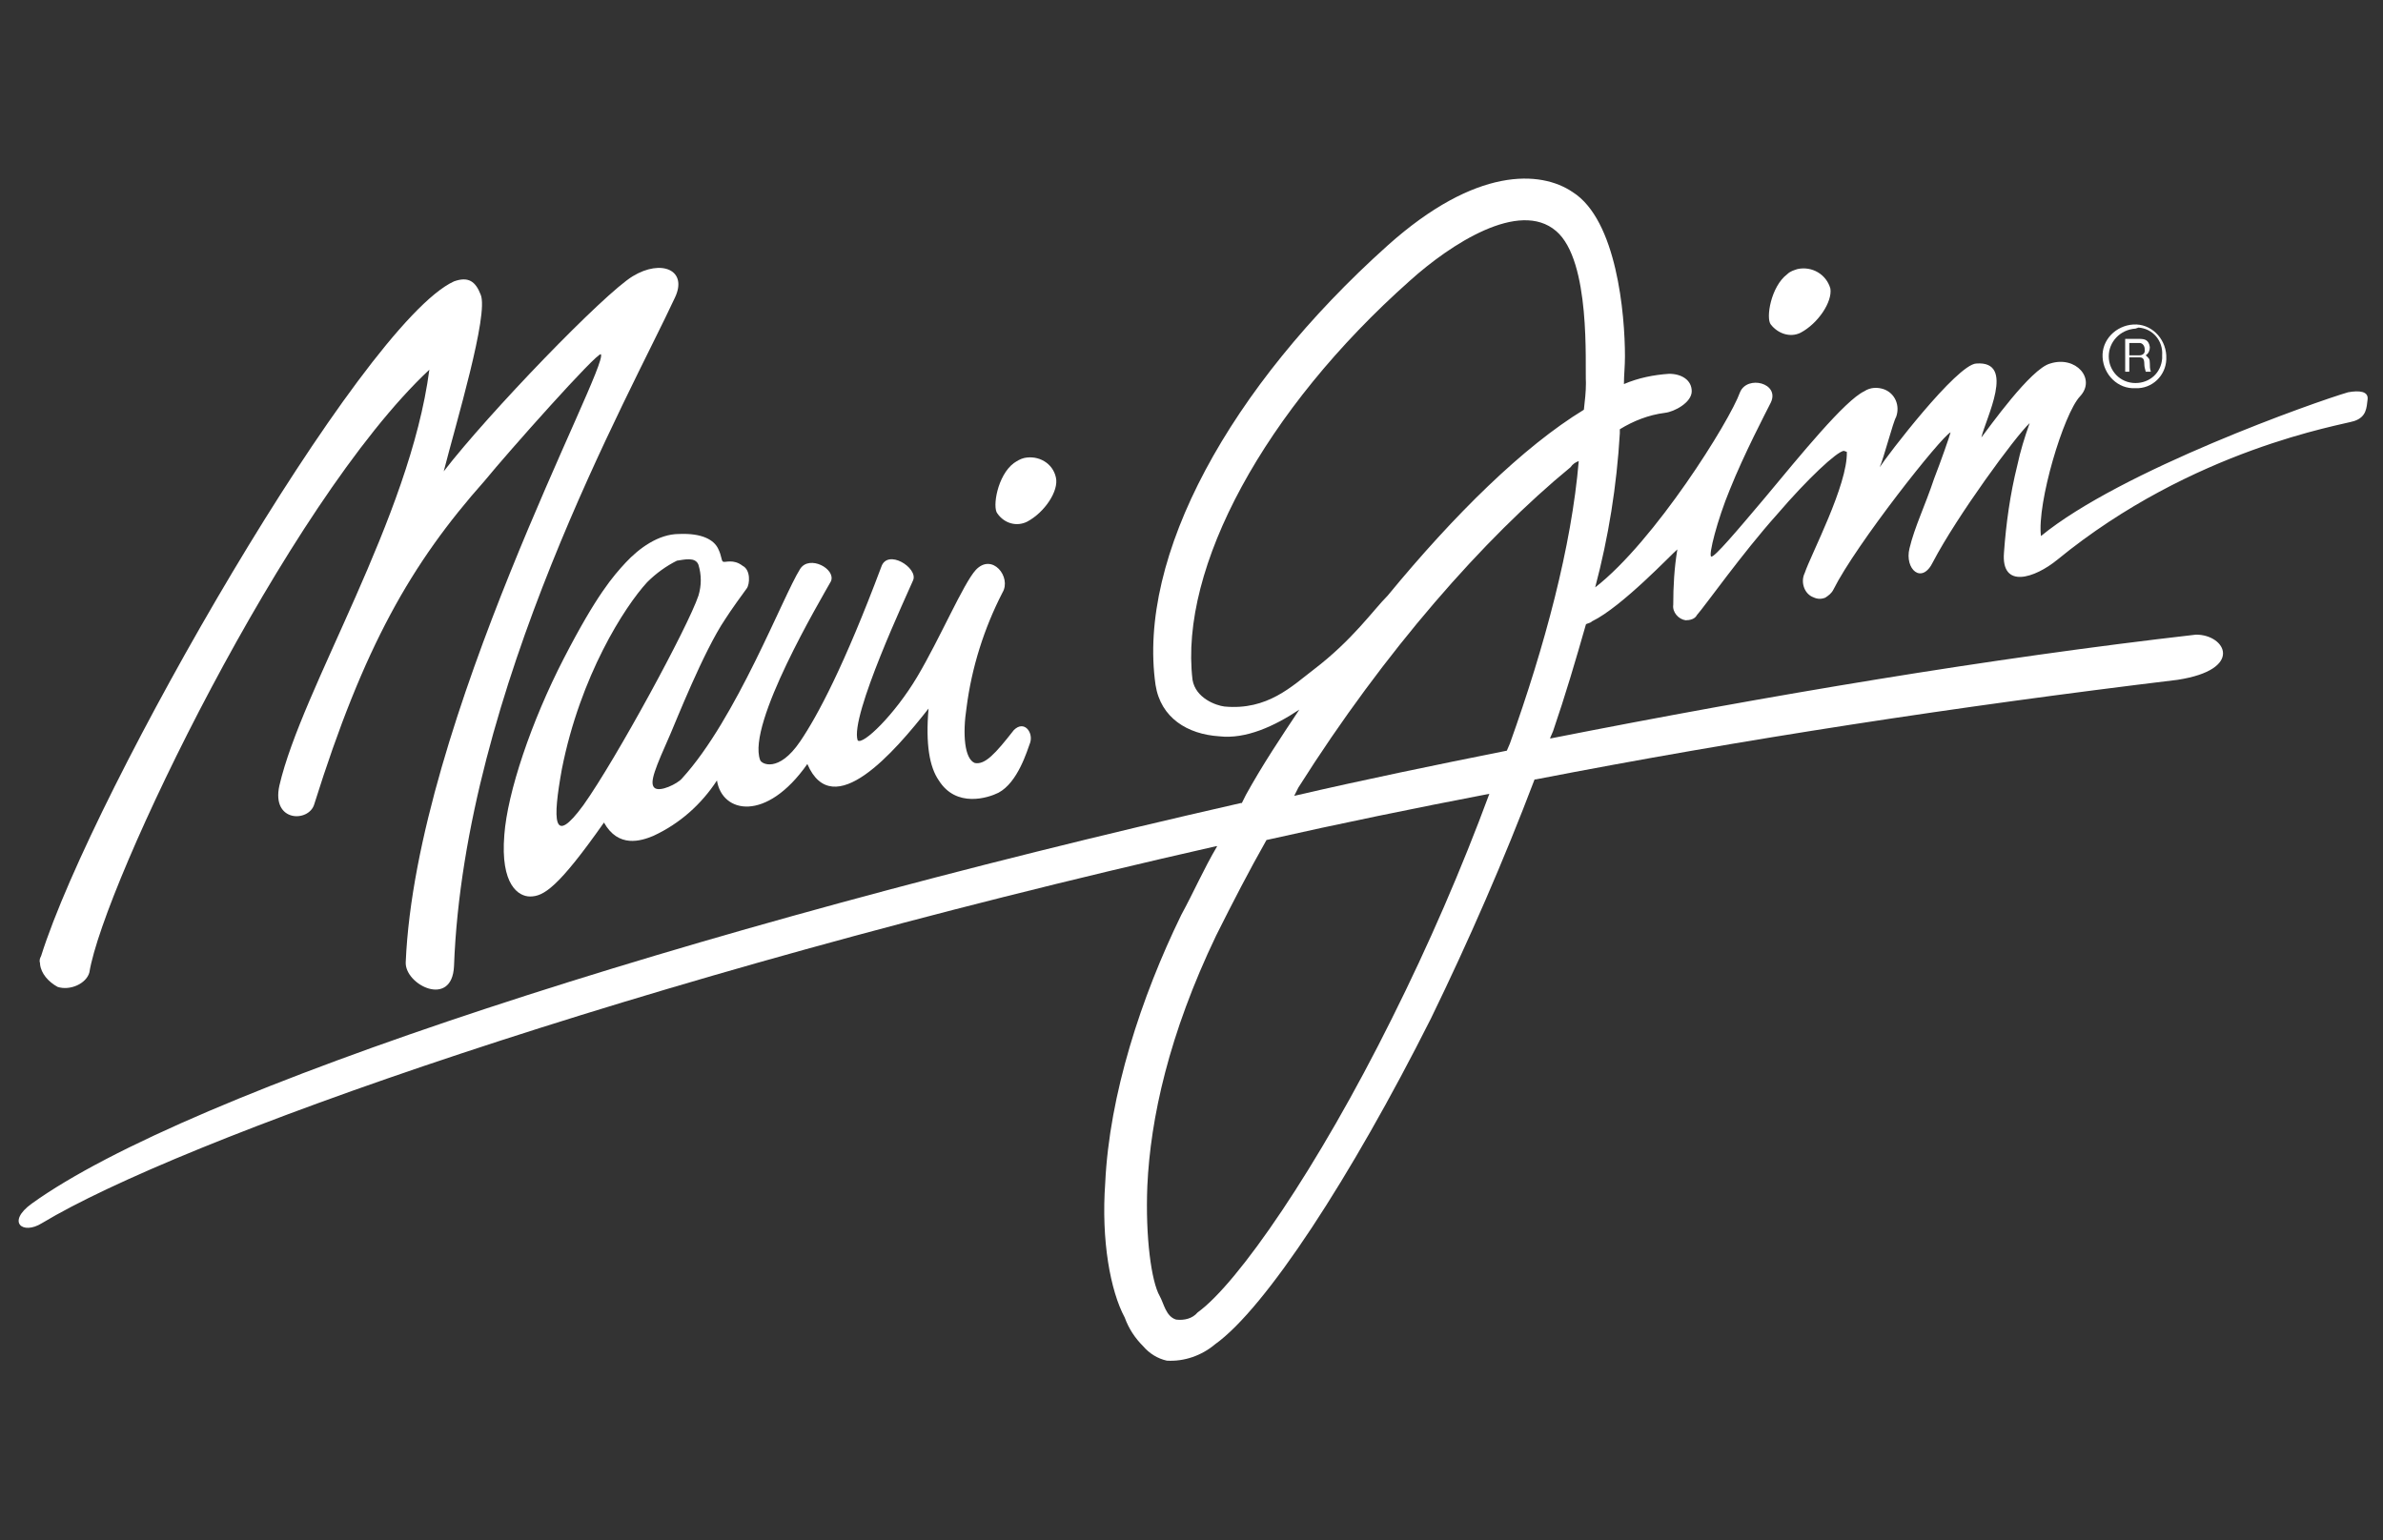 <?xml version="1.0" encoding="utf-8"?>
<!-- Generator: Adobe Illustrator 27.3.1, SVG Export Plug-In . SVG Version: 6.00 Build 0)  -->
<svg version="1.1" id="Layer_1" xmlns="http://www.w3.org/2000/svg" xmlns:xlink="http://www.w3.org/1999/xlink" x="0px" y="0px"
	 viewBox="0 0 232 150" style="enable-background:new 0 0 232 150;" xml:space="preserve">
<rect x="0" y="0" width="232" height="150" fill="#333333" stroke="none"/>
<style type="text/css">
	.st0{fill:#FFFFFF;}
</style>
<path class="st0" d="M100,50.8c1.7-0.9,3.1-3,2.8-4.3c-0.3-1.4-1.7-2.2-3.1-1.9c-0.4,0.1-0.7,0.3-1,0.5c-1.6,1.2-2.1,4.3-1.6,4.9
	C97.8,51,99,51.3,100,50.8"/>
<path class="st0" d="M175.3,32.4c1.7-0.9,3.1-3,2.9-4.3c-0.4-1.4-1.8-2.2-3.2-1.9c-0.3,0.1-0.7,0.2-1,0.5c-1.6,1.2-2.1,4.3-1.6,4.9
	C173.1,32.5,174.3,32.9,175.3,32.4"/>
<path class="st0" d="M5.6,96.1c1.2,0.4,2.8-0.3,3.1-1.4C10.1,86.1,27.9,49,41.8,36c-1.9,14.5-12.4,31-14.6,40.5
	c-0.8,3.6,2.9,3.6,3.4,1.8C35.4,63,40,54.9,47.2,46.8c2.2-2.7,11-12.6,11.3-12.3c0.8,1.2-18,35.7-19,59.2c-0.1,2.2,4.5,4.5,4.7,0.4
	c1-27,17.1-55.6,21.5-65.1c1.3-2.7-1.3-3.8-4.1-2.1s-14,13.3-18.4,19c1.2-4.7,4.4-15.3,3.6-17.2c-0.5-1.3-1.2-1.8-2.6-1.3
	C35.2,31.5,9.1,76.9,4,93.1c-0.1,0.2-0.2,0.4-0.1,0.7v0.1C4,94.8,4.7,95.6,5.6,96.1"/>
<path class="st0" d="M228.6,38.2c-3.1,0.9-22.1,7.6-29.9,14c-0.4-3.2,2.2-11.9,3.8-13.6s-0.4-4-2.9-3.2c-1.9,0.5-6,6.3-6.7,7.2
	c0.4-1.8,3.4-7.5-0.5-7.2c-1.9,0.1-8.7,9-9.4,10.1c0.4-0.9,1.3-4.4,1.6-4.9c0.4-1.1-0.1-2.3-1.2-2.7c-0.6-0.2-1.3-0.2-1.9,0.2
	c-1.9,0.9-6.2,6.2-9.7,10.4c-2.7,3.2-4.9,5.8-5.2,5.7s0.6-3.6,1.8-6.5c1.4-3.5,3.5-7.5,4-8.5c0.9-1.9-2.3-2.7-3-1
	c-1,2.8-8.3,14.5-14.1,19c1.3-4.9,2.1-9.9,2.4-15v-0.4c1.3-0.8,2.8-1.4,4.4-1.6c0.9-0.1,2.6-1,2.6-2.1s-1-1.7-2.2-1.7
	c-1.5,0.1-3,0.4-4.4,1c0-0.9,0.1-1.7,0.1-2.7c0-4.1-0.8-13.3-5.1-16c-3.1-2.1-9.4-2.5-18,5.2c-15.4,13.8-24.4,30.3-22.6,42.8
	c0.5,3.2,3.1,4.8,6.2,5c2.6,0.3,5.4-1,7.8-2.6c-1.8,2.7-3.6,5.4-5.2,8.3l-0.4,0.8h-0.1c-54.1,12.3-102.4,28-117.7,39
	c-2.5,1.8-0.9,3.1,1,1.9c13.3-8,57.4-23.8,114.3-36.7h0.1c-1.3,2.2-2.3,4.5-3.5,6.7c-3.9,8-7,17.5-7.4,26.1
	c-0.4,5.6,0.5,10.5,1.9,13.1c0.4,1.1,1,2,1.8,2.8c0.6,0.7,1.4,1.2,2.3,1.4c1.7,0.1,3.4-0.5,4.7-1.6c4.9-3.5,13.2-16.2,21-31.7
	c3.7-7.6,7.1-15.4,10.1-23.3h0.1c20.1-3.9,41-7.1,62.5-9.7c6.5-1,4.7-4.4,1.8-4.4c-20.1,2.3-41.5,5.9-62.8,10.1h-0.1l0.3-0.7
	c1.2-3.5,2.2-6.9,3.2-10.4c0.1-0.1,0.4-0.1,0.6-0.3c2.9-1.4,7.8-6.6,8.3-7c-0.3,1.8-0.4,3.6-0.4,5.4c-0.1,0.7,0.5,1.4,1.2,1.5
	c0.4,0,0.9-0.1,1.1-0.5c0.8-0.9,4.4-6,7.8-9.8c3-3.5,5.8-6.1,6.5-6.2l0.3,0.1c0.1,3.2-3.5,10-4.1,11.8c-0.4,0.8-0.1,1.9,0.7,2.3
	c0.4,0.2,0.8,0.3,1.3,0.1c0.3-0.2,0.6-0.4,0.8-0.8c2.2-4.4,10.5-14.9,11.4-15.3c-0.1,0.4-0.9,2.7-1.6,4.5c-0.9,2.7-1.9,4.7-2.4,6.8
	c-0.5,2,1.2,3.6,2.3,1.3c2.3-4.4,8-12.2,9.4-13.5c-0.5,1.4-0.9,2.7-1.2,4.1c-0.7,2.8-1.1,5.7-1.3,8.5c-0.3,3.6,3,2.5,5.2,0.7
	C213.5,43.7,228,41.4,229.2,41s1.2-1.3,1.3-2.1S229.7,38,228.6,38.2 M135.5,99.2c-7.2,14.5-15,25.8-18.9,28.6
	c-0.5,0.6-1.3,0.8-2.1,0.7c-1-0.3-1.2-1.6-1.6-2.3c-0.8-1.4-1.4-5.7-1.2-10.7c0.3-6.6,2.1-14.8,6.7-24.4c1.6-3.2,3.2-6.3,4.9-9.3
	c7.1-1.6,14.4-3.1,21.7-4.5C142.3,84.6,139.1,92,135.5,99.2 M147,72.4l-0.3,0.7c-7,1.4-13.8,2.8-20.7,4.4l0.4-0.8
	c8.4-13.3,18.1-24.3,26.5-31.2c0.2-0.3,0.5-0.5,0.8-0.6C153,53.2,150.4,62.9,147,72.4 M154.4,37.3c0,0.9-0.1,1.7-0.2,2.6
	c-5.9,3.6-12.6,10.2-19.1,18.1c-1.4,1.4-3.4,4.3-7.2,7.2c-2.1,1.6-4.5,4-8.7,3.6c-0.8-0.1-2.8-0.8-3.1-2.6
	c-1.3-10.9,7-26.3,21.2-38.9c3.9-3.5,10.6-7.9,14.2-4.8C154.9,25.4,154.3,35.5,154.4,37.3"/>
<path class="st0" d="M60.9,54.8c-1.2,1.3-2.8,3.1-6,9.3s-5.5,13.1-5.8,17.2c-0.4,4.9,1.4,6,2.5,6c1.3,0,2.7-0.8,7.2-7.2
	c1.4,2.5,3.6,1.8,4.8,1.3c2.6-1.2,4.7-3.1,6.2-5.4c0.5,3.2,4.8,4.1,8.8-1.6c2.5,5.8,8.5-1.2,11.8-5.4c-0.3,3.5,0.1,5.7,1,7
	c1.7,2.7,4.8,1.7,5.8,1.2c1.9-1,2.8-4.1,3.1-4.9c0.3-1-0.6-2.2-1.6-1.2c-1.8,2.3-2.8,3.4-3.8,3.2c-1-0.4-1.2-2.8-0.8-5.4
	c0.5-3.9,1.7-7.7,3.5-11.2c0.9-1.5-1-3.9-2.6-2.2c-1.2,1.3-3.5,6.7-5.7,10.4c-2.2,3.7-5.3,6.7-5.8,6.2c-0.8-2.3,4.9-14.4,5.4-15.6
	s-2.5-3.1-3.1-1.3c-3.6,9.6-6.2,14.5-7.9,17c-2.1,3.1-3.8,2.2-3.9,1.8c-1.3-3.5,5.9-15.6,6.9-17.4c0.5-1.2-2.1-2.6-3-1.2
	c-1.7,2.7-6.2,14.6-11.5,20.4c-0.4,0.5-2.2,1.4-2.7,0.9s0.1-1.9,1.6-5.3c0.4-0.9,3.2-8,5.3-11.1c0.5-0.8,1.8-2.6,2.1-3
	s0.4-1.8-0.4-2.2c-0.9-0.7-1.7-0.3-1.9-0.4s-0.1-0.5-0.5-1.3s-1.5-1.5-3.8-1.4C64.1,52,62.2,53.4,60.9,54.8 M65.9,54.6
	c0.7-0.1,1.8-0.4,2.1,0.4c0.3,1,0.3,2,0,3c-1,3-8,15.9-11.2,20.4c-3,4.1-3,1.5-2.1-3.5c1.8-9.1,6.1-15.8,8.3-18.2
	C63.9,55.8,64.9,55.1,65.9,54.6"/>
<path class="st0" d="M207.9,37.8c-1.7,0.1-3.1-1.3-3.2-3c-0.1-1.7,1.3-3.1,3-3.2s3.1,1.3,3.2,3v0.1c0.1,1.6-1.1,3-2.7,3.1
	C208.2,37.8,207.9,37.8,207.9,37.8z M207.9,32c-1.5,0.1-2.6,1.3-2.6,2.7s1.1,2.6,2.6,2.6c1.4,0,2.5-1,2.6-2.4c0-0.1,0-0.2,0-0.3
	c0.1-1.4-0.9-2.6-2.3-2.7l0,0L207.9,32z M206.9,33h1.4c0.5,0,0.9,0.1,1,0.8c0,0.3-0.1,0.6-0.4,0.8c0.3,0.3,0.4,0.3,0.4,0.8
	c0,0.3,0,0.5,0.1,0.8h-0.5l-0.1-0.4c-0.1-0.4,0.1-1-0.5-1h-1v1.4h-0.4V33z M207.3,33.4v1.2h1c0.3,0,0.5-0.2,0.5-0.4l0,0V34
	c0-0.3-0.2-0.6-0.5-0.6l0,0H207.3L207.3,33.4z"/>
</svg>
